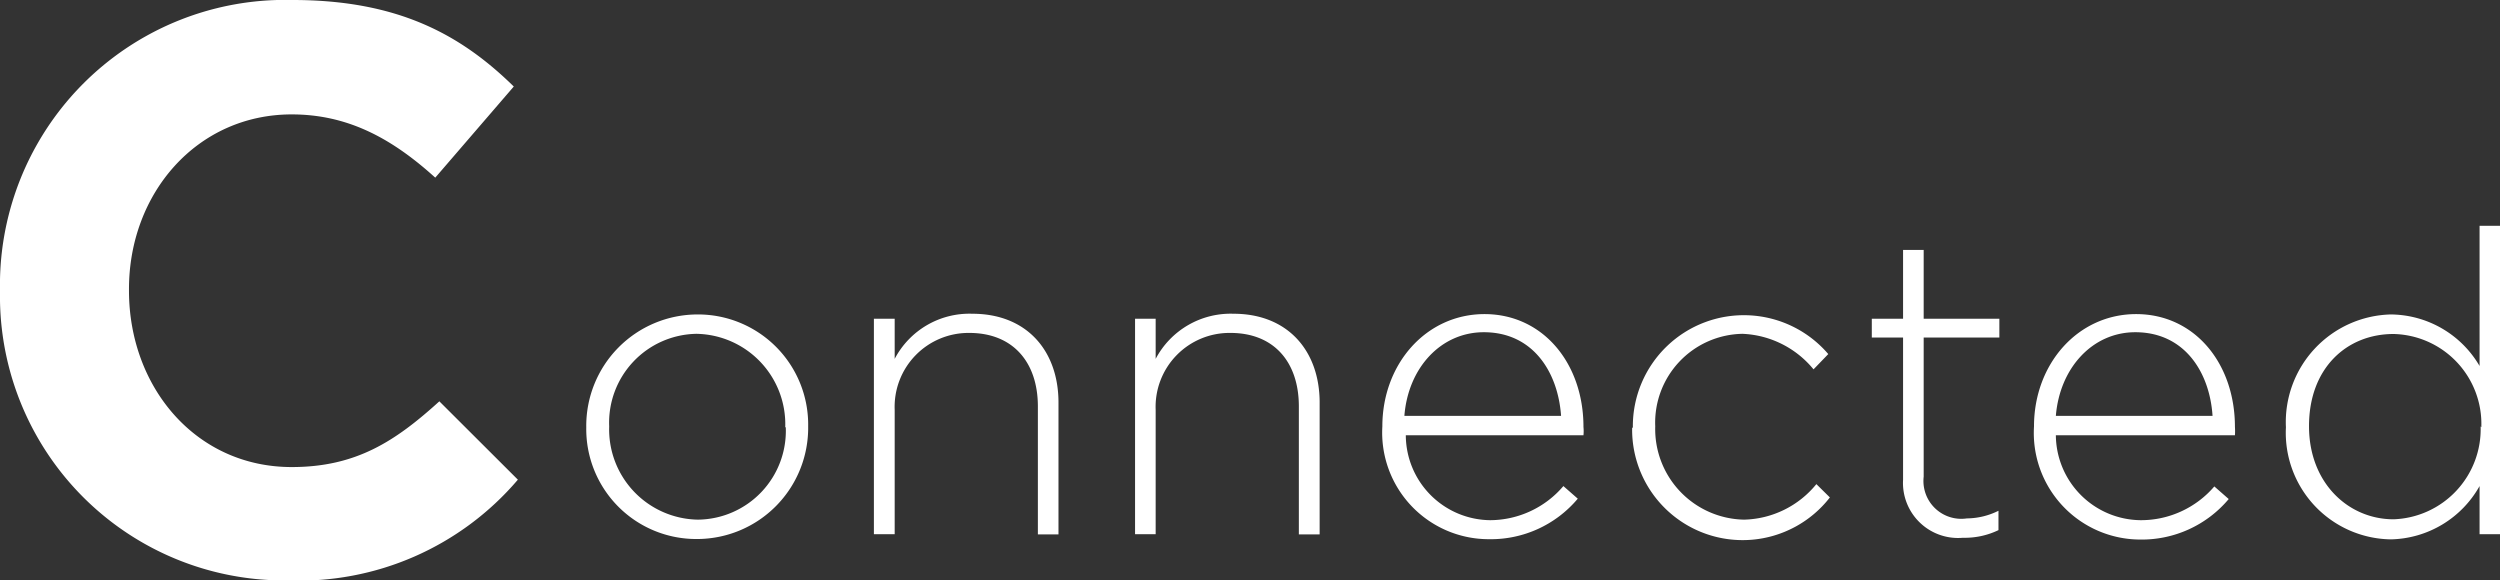 <svg xmlns="http://www.w3.org/2000/svg" viewBox="0 0 140.72 32.67"><rect x="0" y="0" width="140.72" height="32.67" fill="#333333" stroke="none"/><g data-name="レイヤー 2"><path d="M0 16.42v-.09A16.05 16.05 0 0 1 16.47 0c6 0 9.52 2 12.45 4.87L24.5 10c-2.44-2.21-4.92-3.56-8.08-3.56-5.32 0-9.16 4.42-9.16 9.83v.09c0 5.42 3.75 9.93 9.16 9.93 3.61 0 5.82-1.44 8.31-3.7L29.15 27a16.16 16.16 0 0 1-12.95 5.67A16 16 0 0 1 0 16.42zm33 7.63a6.27 6.27 0 0 1 6.25-6.35 6.2 6.2 0 0 1 6.24 6.3 6.26 6.26 0 0 1-6.26 6.34A6.19 6.19 0 0 1 33 24.05zm11.2 0a5.09 5.09 0 0 0-5-5.26A5 5 0 0 0 34.29 24a5.08 5.08 0 0 0 5 5.25 5 5 0 0 0 4.94-5.2zm4.99-6.11h1.17v2.26a4.75 4.75 0 0 1 4.37-2.54c3.07 0 4.85 2.09 4.85 5v7.42h-1.16v-7.2c0-2.5-1.41-4.14-3.86-4.14a4.16 4.16 0 0 0-4.2 4.33v7h-1.17zm14.7 0h1.16v2.26a4.77 4.77 0 0 1 4.38-2.54c3.06 0 4.85 2.09 4.85 5v7.42h-1.17v-7.2c0-2.5-1.4-4.14-3.85-4.14a4.16 4.16 0 0 0-4.21 4.33v7h-1.16zM77.81 24c0-3.52 2.47-6.32 5.75-6.32s5.57 2.76 5.57 6.35a2.37 2.37 0 0 1 0 .47h-10a4.8 4.8 0 0 0 4.75 4.78A5.44 5.44 0 0 0 88 27.36l.81.71a6.39 6.39 0 0 1-5 2.28 6 6 0 0 1-6-6.35zm10.06-.59c-.17-2.45-1.57-4.71-4.35-4.71-2.41 0-4.26 2-4.47 4.71zm4.04.64a6.25 6.25 0 0 1 11-4.12l-.83.86a5.46 5.46 0 0 0-4-2A5 5 0 0 0 93.17 24a5.1 5.1 0 0 0 5 5.25 5.41 5.41 0 0 0 4.07-2l.76.75a6.22 6.22 0 0 1-11.13-3.9zM107.12 27v-8h-1.76v-1.06h1.76v-3.87h1.16v3.87h4.26V19h-4.26v7.83a2.13 2.13 0 0 0 2.43 2.35 4.06 4.06 0 0 0 1.78-.43v1.09a4.38 4.38 0 0 1-2 .43 3.1 3.1 0 0 1-3.37-3.27zm7.37-3c0-3.52 2.47-6.32 5.75-6.32s5.56 2.76 5.56 6.35a3.54 3.54 0 0 1 0 .47h-10.08a4.82 4.82 0 0 0 4.76 4.78 5.44 5.44 0 0 0 4.16-1.9l.81.71a6.39 6.39 0 0 1-5 2.28 6 6 0 0 1-5.96-6.37zm10.05-.59c-.16-2.45-1.57-4.71-4.35-4.71-2.4 0-4.25 2-4.47 4.71zm4.13.64a6.06 6.06 0 0 1 5.9-6.35 5.84 5.84 0 0 1 5 2.9v-7.89h1.16v17.36h-1.16v-2.71a5.86 5.86 0 0 1-5 3 6 6 0 0 1-5.9-6.31zm11 0V24a5.06 5.06 0 0 0-4.94-5.2c-2.64 0-4.76 1.92-4.76 5.18V24c0 3.18 2.21 5.23 4.76 5.23a5.08 5.08 0 0 0 4.9-5.23z" fill="#fff" data-name="レイヤー 5"/></g></svg>